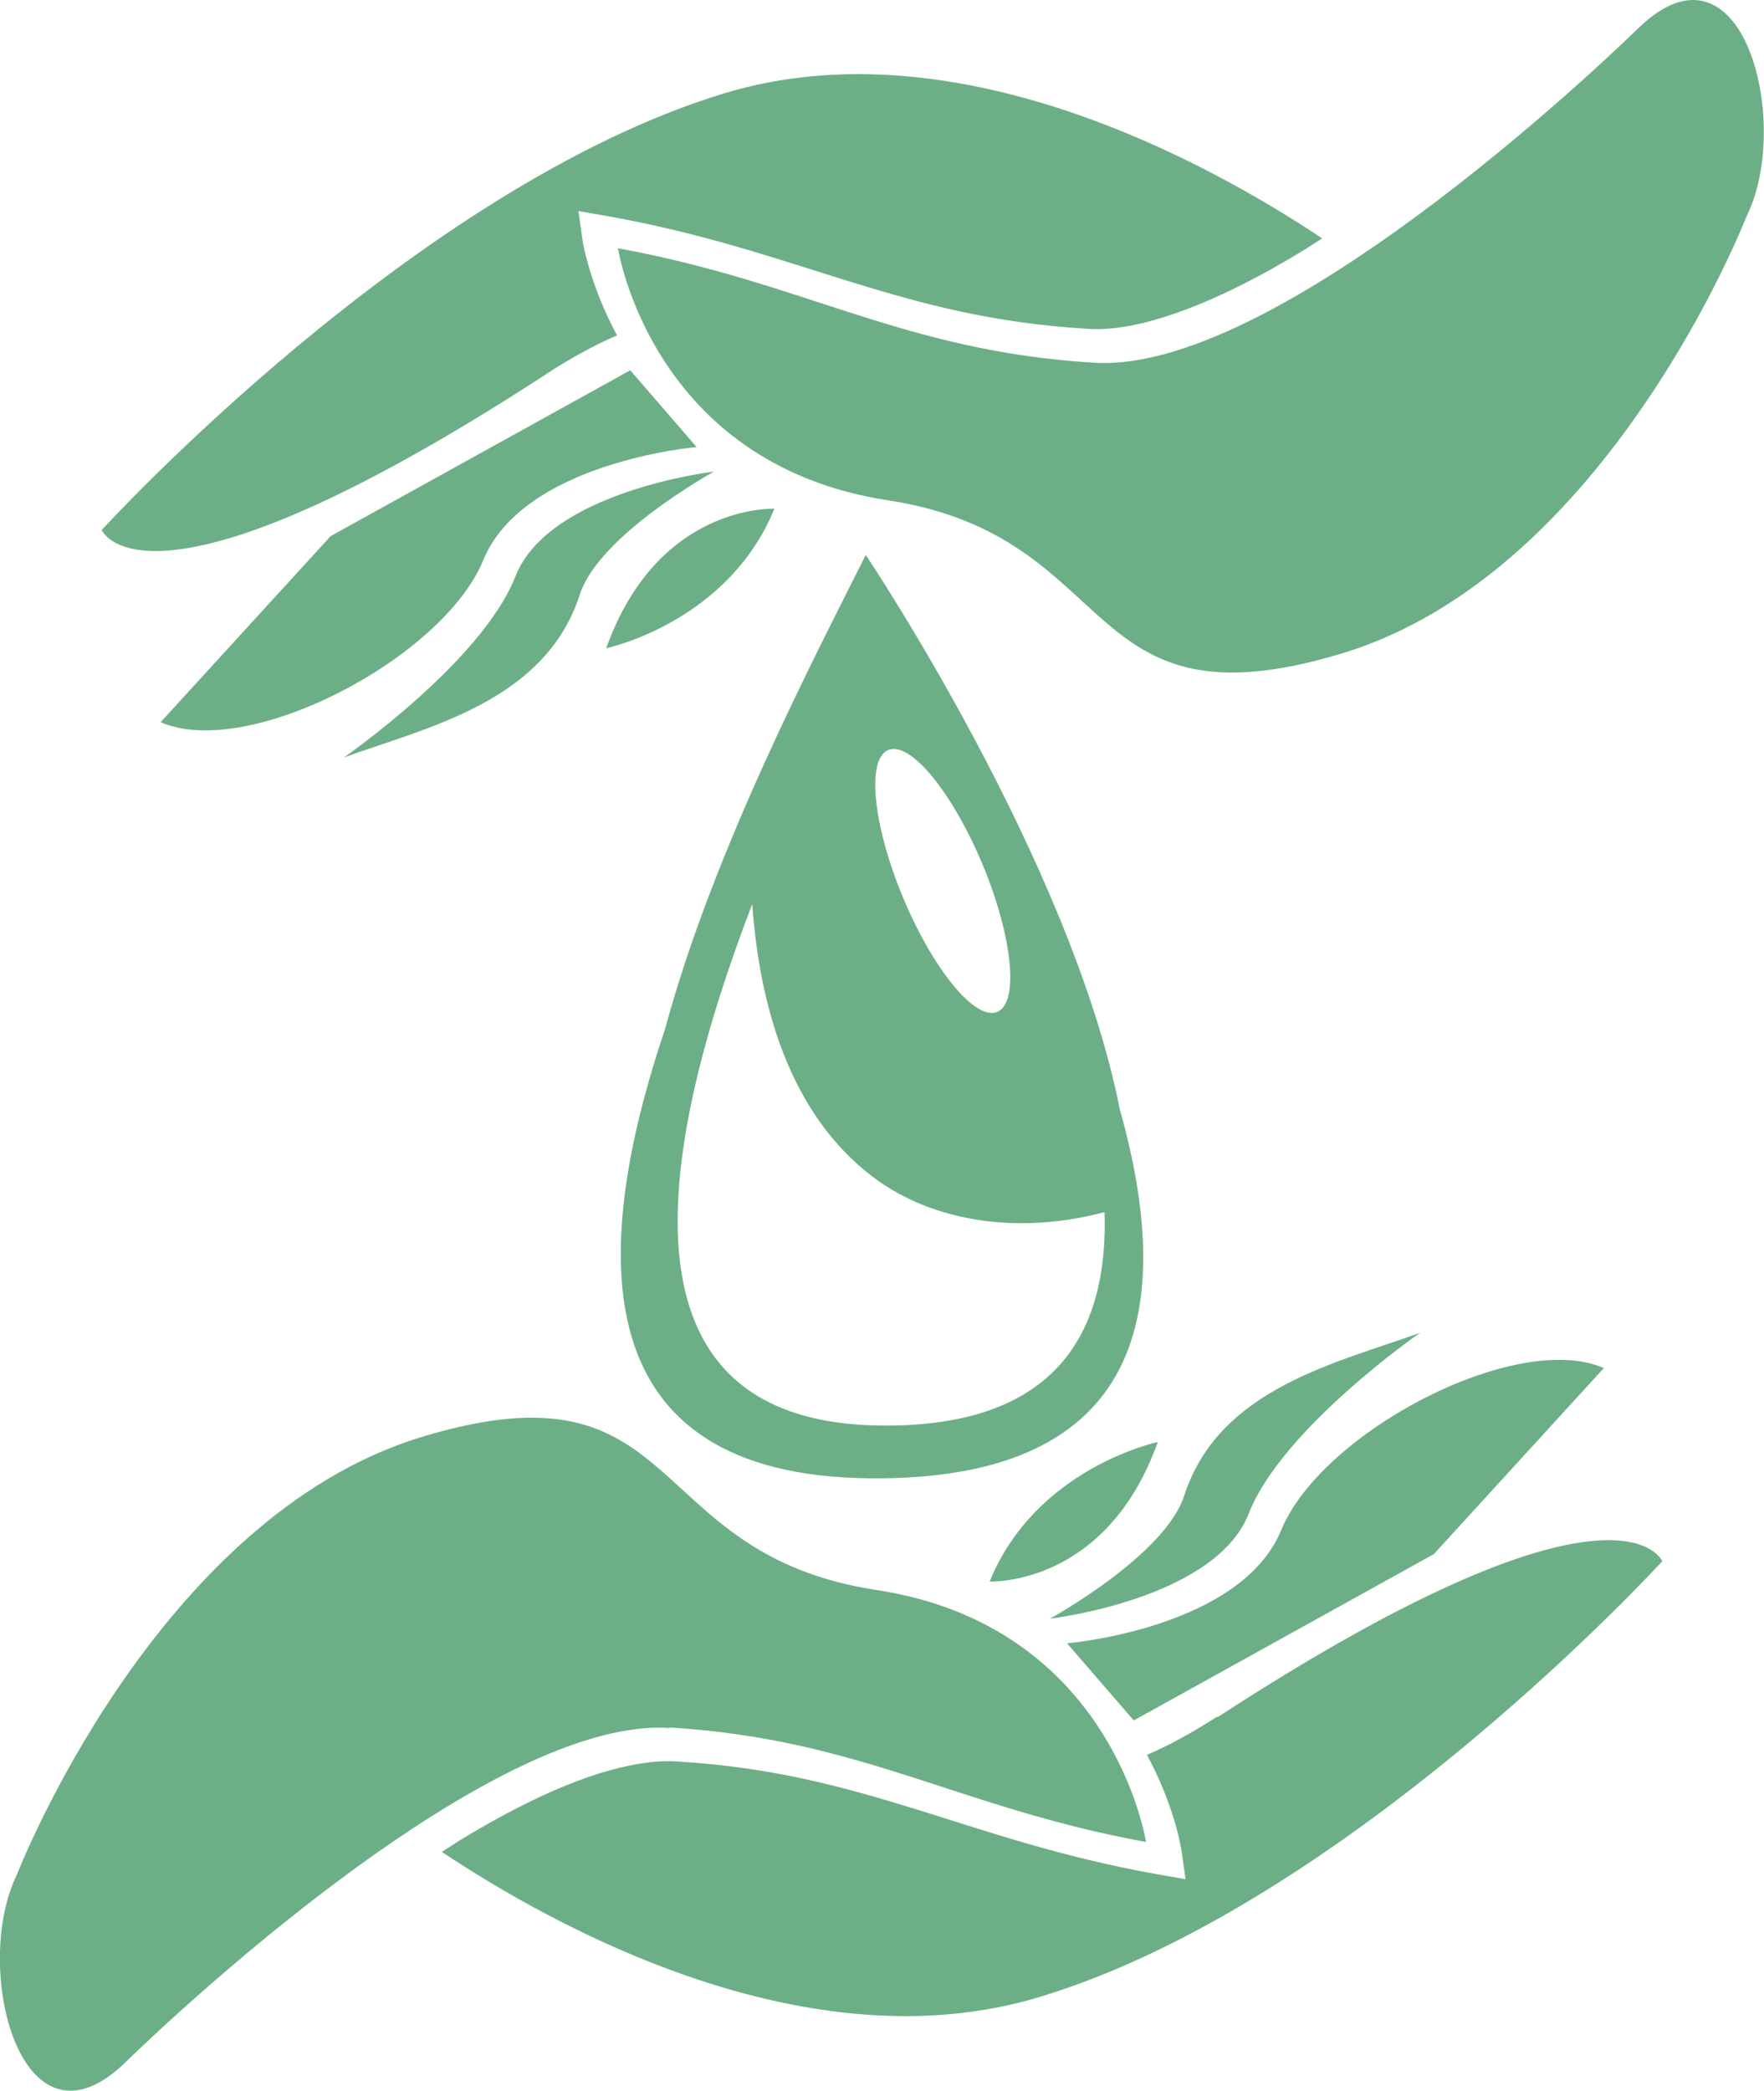 <?xml version="1.0" encoding="UTF-8"?><svg id="Capa_2" xmlns="http://www.w3.org/2000/svg" viewBox="0 0 37.45 44.38"><defs><style>.cls-1{fill:#6caf86;}</style></defs><g id="HIGH"><path class="cls-1" d="m37.08,4.59s-2.93,7.57-8.59,9.28c-5.66,1.71-4.61-2.48-9.64-3.25-5.03-.77-5.73-5.35-5.73-5.35,3.99.73,6.03,2.18,10.11,2.43,4.08.25,11.55-7.1,11.55-7.1,2.22-2.15,3.28,2.02,2.3,3.99ZM7.02,11.38l-3.61,3.95c1.85.81,5.99-1.35,6.85-3.44.86-2.09,4.53-2.4,4.53-2.4l-1.41-1.63-6.36,3.52Zm3.92.86c-.71,1.81-3.64,3.84-3.64,3.84,1.75-.64,4.27-1.17,5.01-3.46.41-1.27,2.85-2.61,2.85-2.61,0,0-3.51.41-4.22,2.23Zm.67-4.31c.53-.34,1.02-.61,1.49-.81-.28-.52-.46-1-.57-1.36-.12-.39-.16-.63-.16-.65l-.09-.63.63.11c2.06.37,3.62.92,5.14,1.39,1.53.47,3.02.88,5.04,1,.45.03.98-.05,1.56-.23.93-.28,1.98-.8,3.03-1.44.13-.08.26-.17.39-.25-2.4-1.6-7.77-4.57-12.69-3.08C8.79,3.98,2.16,11.25,2.16,11.25c0,0,.91,2.24,9.44-3.31Zm1.26,5.83s2.58-.54,3.57-2.96c0,0-2.47-.12-3.57,2.96Zm1.35,22.91c4.08.25,6.11,1.7,10.11,2.43,0,0-.7-4.59-5.73-5.35-5.03-.77-3.99-4.96-9.64-3.25C3.29,32.22.36,39.79.36,39.79c-.97,1.97.08,6.14,2.3,3.99,0,0,7.47-7.36,11.55-7.1Zm8.44-1.78l1.41,1.63,6.37-3.53,3.61-3.95c-1.85-.81-5.99,1.35-6.85,3.44-.86,2.09-4.53,2.4-4.53,2.4Zm2.48-3.14c-.41,1.27-2.85,2.61-2.85,2.61,0,0,3.51-.41,4.22-2.23.71-1.81,3.64-3.84,3.64-3.84-1.75.64-4.27,1.17-5.01,3.46Zm.7,4.69c-.53.34-1.02.61-1.49.81.28.52.46,1,.57,1.36.12.38.15.63.16.65l.09.63-.63-.11c-2.06-.37-3.62-.92-5.14-1.39-1.53-.47-3.02-.88-5.04-1-.45-.03-.98.06-1.56.23-.93.28-1.98.8-3.03,1.44-.13.08-.26.17-.39.25,2.4,1.6,7.77,4.57,12.69,3.08,6.59-1.99,13.22-9.25,13.22-9.25,0,0-.91-2.24-9.44,3.31Zm-4.83-2.87s2.47.12,3.57-2.96c0,0-2.58.54-3.57,2.96Zm2.77-10c1.16,4.14.59,7.87-5.32,7.81-6.05-.06-5.96-4.73-4.34-9.54,1.03-3.81,3.19-7.92,4.26-10.06,0,0,4.36,6.49,5.4,11.8Zm-4.61-4.52c.64,1.53,1.53,2.62,2,2.43.47-.19.33-1.59-.31-3.13-.64-1.53-1.53-2.62-2-2.43-.47.19-.33,1.59.31,3.13Zm4.28,6.68c-1.81.48-3.63.22-4.91-.74-1.8-1.36-2.42-3.69-2.57-5.8-1.95,5.09-3.1,11.01,2.73,11.07,3.68.04,4.83-1.92,4.75-4.53Z"/></g></svg>